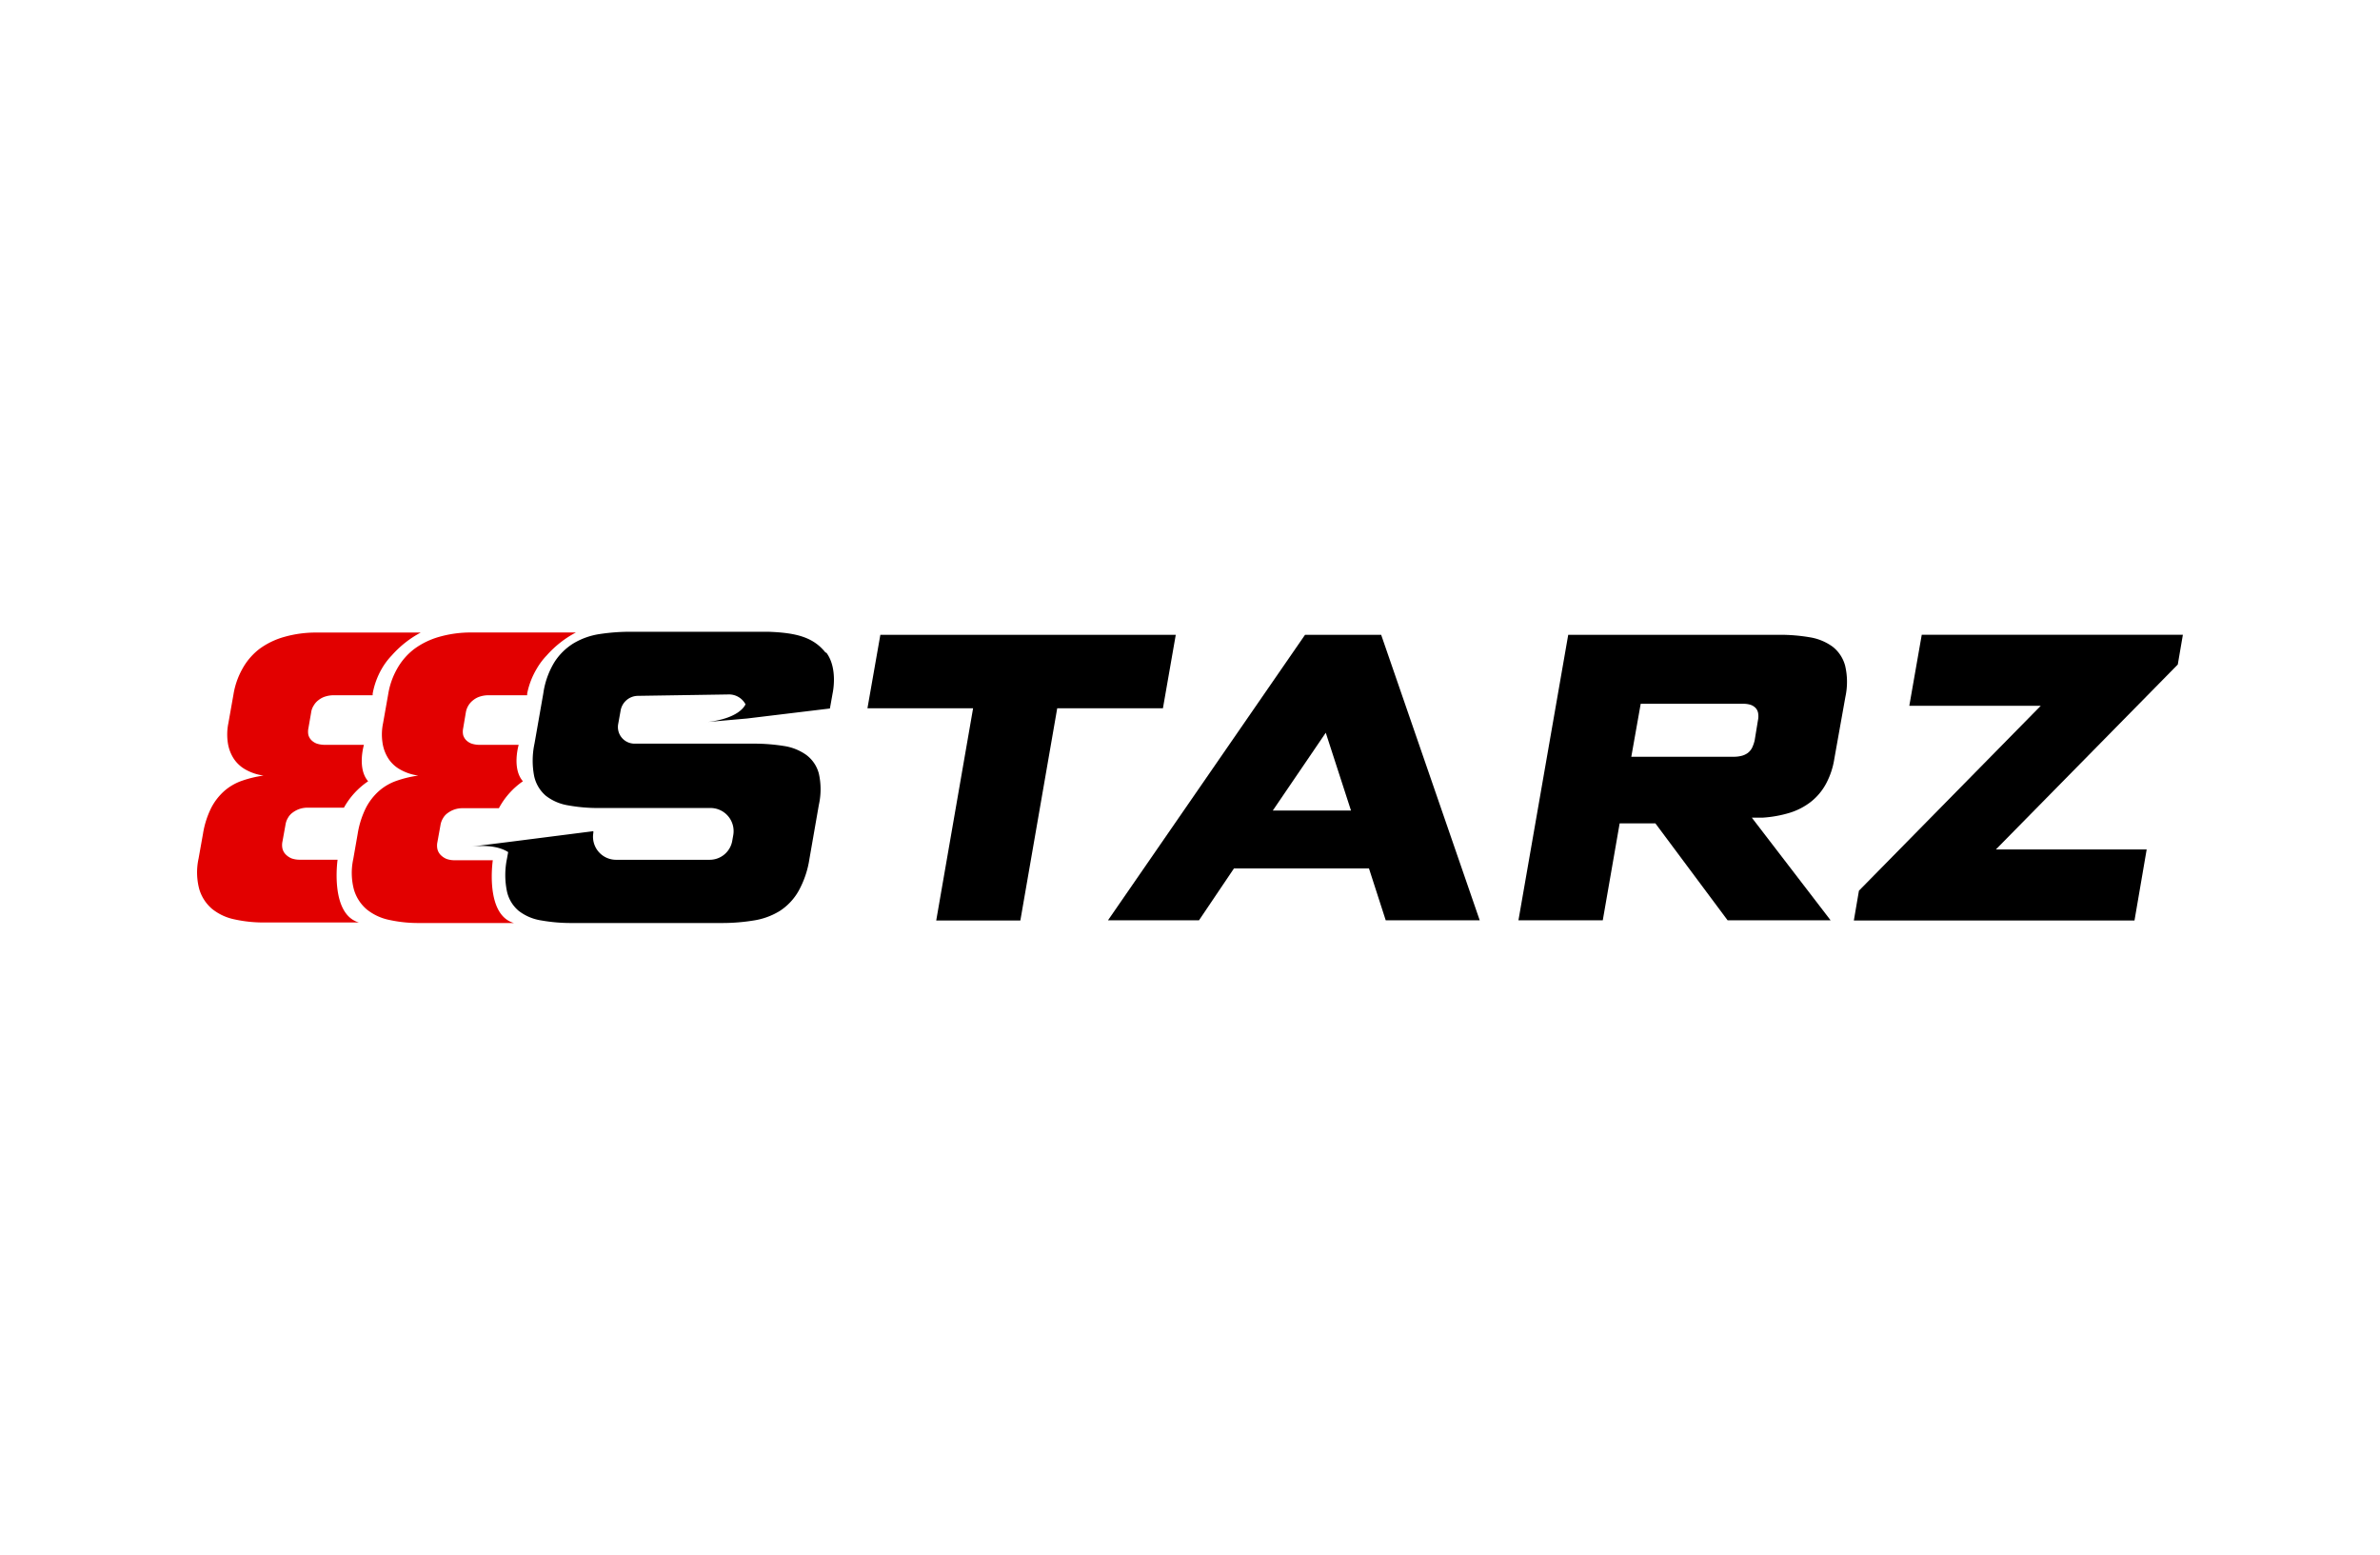 <svg xmlns="http://www.w3.org/2000/svg" width="359.56" height="234.87" viewBox="0 0 359.56 234.87"><defs><style>.cls-1{fill:#e20000;}.cls-2{fill:none;}</style></defs><g id="Шар_2" data-name="Шар 2"><g id="Layer_1" data-name="Layer 1"><path class="cls-1" d="M71.29,95.53a17.37,17.37,0,0,0-4.91.65A11.75,11.75,0,0,0,62.61,98,9.73,9.73,0,0,0,60,101a11.45,11.45,0,0,0-1.35,3.84l-.77,4.35a8.31,8.31,0,0,0-.09,3,6,6,0,0,0,.87,2.36,5,5,0,0,0,1.82,1.69,7.53,7.53,0,0,0,2.71.9,17.24,17.24,0,0,0-3.22.77,8,8,0,0,0-2.68,1.53,8.87,8.87,0,0,0-2,2.56,13.59,13.59,0,0,0-1.25,3.92l-.67,3.83a9.85,9.85,0,0,0,.1,4.61,6.23,6.23,0,0,0,1.94,3,8,8,0,0,0,3.43,1.59,20.34,20.34,0,0,0,4.5.46H77.64c-4.42-1.26-3.19-9.48-3.19-9.48H68.72a3.62,3.62,0,0,1-1.26-.2,2.7,2.7,0,0,1-.87-.58,1.89,1.89,0,0,1-.5-.87,2.52,2.52,0,0,1,0-1.13l.46-2.55a2.8,2.8,0,0,1,.37-1,2.41,2.41,0,0,1,.72-.8,3.73,3.73,0,0,1,1-.53,3.79,3.79,0,0,1,1.24-.2l5.49,0A11.58,11.58,0,0,1,79,118c-1.7-1.93-.64-5.5-.64-5.5l-5.9,0a3.93,3.93,0,0,1-1.2-.18,2.28,2.28,0,0,1-.84-.53,1.86,1.86,0,0,1-.45-.78,2.54,2.54,0,0,1,0-1l.4-2.36a2.94,2.94,0,0,1,1.16-1.93,3.08,3.08,0,0,1,1-.52,4.23,4.23,0,0,1,1.33-.19h5.78l0-.24A11.67,11.67,0,0,1,81.09,101a10.26,10.26,0,0,1,1.5-2A15.63,15.63,0,0,1,87,95.53Z"/><path class="cls-1" d="M51,129.85H45.31a3.62,3.62,0,0,1-1.26-.2,2.7,2.7,0,0,1-.87-.58,1.89,1.89,0,0,1-.5-.87,2.52,2.52,0,0,1,0-1.13l.46-2.55a2.8,2.8,0,0,1,.37-1,2.41,2.41,0,0,1,.72-.8,3.73,3.73,0,0,1,1-.53,3.79,3.79,0,0,1,1.24-.2l5.49,0A11.58,11.58,0,0,1,55.62,118c-1.7-1.93-.64-5.5-.64-5.5l-5.9,0a4,4,0,0,1-1.2-.18,2.28,2.28,0,0,1-.84-.53,1.86,1.86,0,0,1-.45-.78,2.54,2.54,0,0,1,0-1l.41-2.36a2.6,2.6,0,0,1,.4-1.1,2.71,2.71,0,0,1,.75-.83,3.08,3.08,0,0,1,1-.52,4.23,4.23,0,0,1,1.33-.19H56.3l0-.24A11.67,11.67,0,0,1,57.68,101a10.26,10.26,0,0,1,1.5-2,15.63,15.63,0,0,1,4.38-3.46H47.88a17.37,17.37,0,0,0-4.91.65A11.59,11.59,0,0,0,39.21,98,9.63,9.63,0,0,0,36.63,101a11.68,11.68,0,0,0-1.35,3.84l-.77,4.35a8.54,8.54,0,0,0-.09,3,6,6,0,0,0,.87,2.36,5.12,5.12,0,0,0,1.82,1.69,7.53,7.53,0,0,0,2.71.9,17.24,17.24,0,0,0-3.22.77,8.1,8.1,0,0,0-2.68,1.53,8.87,8.87,0,0,0-2,2.56,13.59,13.59,0,0,0-1.25,3.92L30,129.67a9.85,9.85,0,0,0,.1,4.61,6.23,6.23,0,0,0,1.94,3,8,8,0,0,0,3.43,1.59,20.34,20.34,0,0,0,4.5.46H54.23C49.81,138.07,51,129.85,51,129.85Z"/><polygon points="177.63 95.88 133 95.88 131.05 106.98 147.01 106.98 141.44 139.03 141.45 139.03 154.15 139.03 159.72 106.98 175.69 106.98 177.63 95.88"/><path d="M197.16,95.88,167.39,139h13.75l5.28-7.83h20.4l2.53,7.83h14.2L208.66,95.88Zm-4.87,26.54,8-11.75,3.81,11.75Z"/><path d="M276.87,97.68a8,8,0,0,0-3.42-1.42,26.5,26.5,0,0,0-4.69-.38H236.92L229.4,139h12.74l2.55-14.64h5.4L261,139h15.56L264.66,123.5h1.6a18,18,0,0,0,4.13-.74,10,10,0,0,0,3.22-1.68,8.78,8.78,0,0,0,2.26-2.71,11.78,11.78,0,0,0,1.26-3.81l1.67-9.34a10.66,10.66,0,0,0-.05-4.69A5.41,5.41,0,0,0,276.87,97.68Zm-11.29,11.13-.49,3a5.49,5.49,0,0,1-.4,1.15,2.34,2.34,0,0,1-.65.77,2.74,2.74,0,0,1-.93.43,4.82,4.82,0,0,1-1.2.14H246.45l1.42-8h15.47a3.55,3.55,0,0,1,1.15.16,1.94,1.94,0,0,1,.75.48,1.54,1.54,0,0,1,.37.77A2.9,2.9,0,0,1,265.58,108.81Z"/><polygon points="329.78 95.87 290.33 95.87 288.45 106.6 308.31 106.6 280.84 134.53 280.07 139.03 322.47 139.03 324.31 128.3 301.53 128.3 329.01 100.37 329.78 95.87"/><path d="M124.77,98.63c-1.87-2.4-4.48-3.06-8.72-3.21H95.34a30.89,30.89,0,0,0-4.77.35,10.83,10.83,0,0,0-3.91,1.39,9.05,9.05,0,0,0-2.9,2.85,12.39,12.39,0,0,0-1.68,4.72l-1.33,7.58a12.31,12.31,0,0,0-.06,4.87,5.42,5.42,0,0,0,1.76,3,7.39,7.39,0,0,0,3.38,1.46,25.18,25.18,0,0,0,4.76.4h16.77a3.49,3.49,0,0,1,3.42,4.08l-.15.85a3.46,3.46,0,0,1-3.41,2.89H93.05a3.48,3.48,0,0,1-3.41-4.07l0-.25-12.55,1.6v0l-6,.75c3.13-.38,4.83.26,5.68.81l-.18,1a12.17,12.17,0,0,0,0,4.94,5.32,5.32,0,0,0,1.78,2.94,7.41,7.41,0,0,0,3.39,1.44,25.94,25.94,0,0,0,4.76.39H109a29.62,29.62,0,0,0,4.91-.39,10.57,10.57,0,0,0,3.91-1.44,8.72,8.72,0,0,0,2.82-3,14.46,14.46,0,0,0,1.65-4.88l1.42-8.14a10.79,10.79,0,0,0,0-4.71,5.12,5.12,0,0,0-1.89-2.82,7.79,7.79,0,0,0-3.41-1.36,28.45,28.45,0,0,0-4.66-.35H95.88a2.51,2.51,0,0,1-2.48-3l.36-2a2.68,2.68,0,0,1,2.6-2.22l13.6-.21a2.83,2.83,0,0,1,2.67,1.49c-.22.48-1.3,2.13-5.65,2.66l5.89-.52h0l12.51-1.51.41-2.3s.86-3.8-1-6.2Z"/><rect class="cls-2" width="359.56" height="234.87"/></g></g></svg>